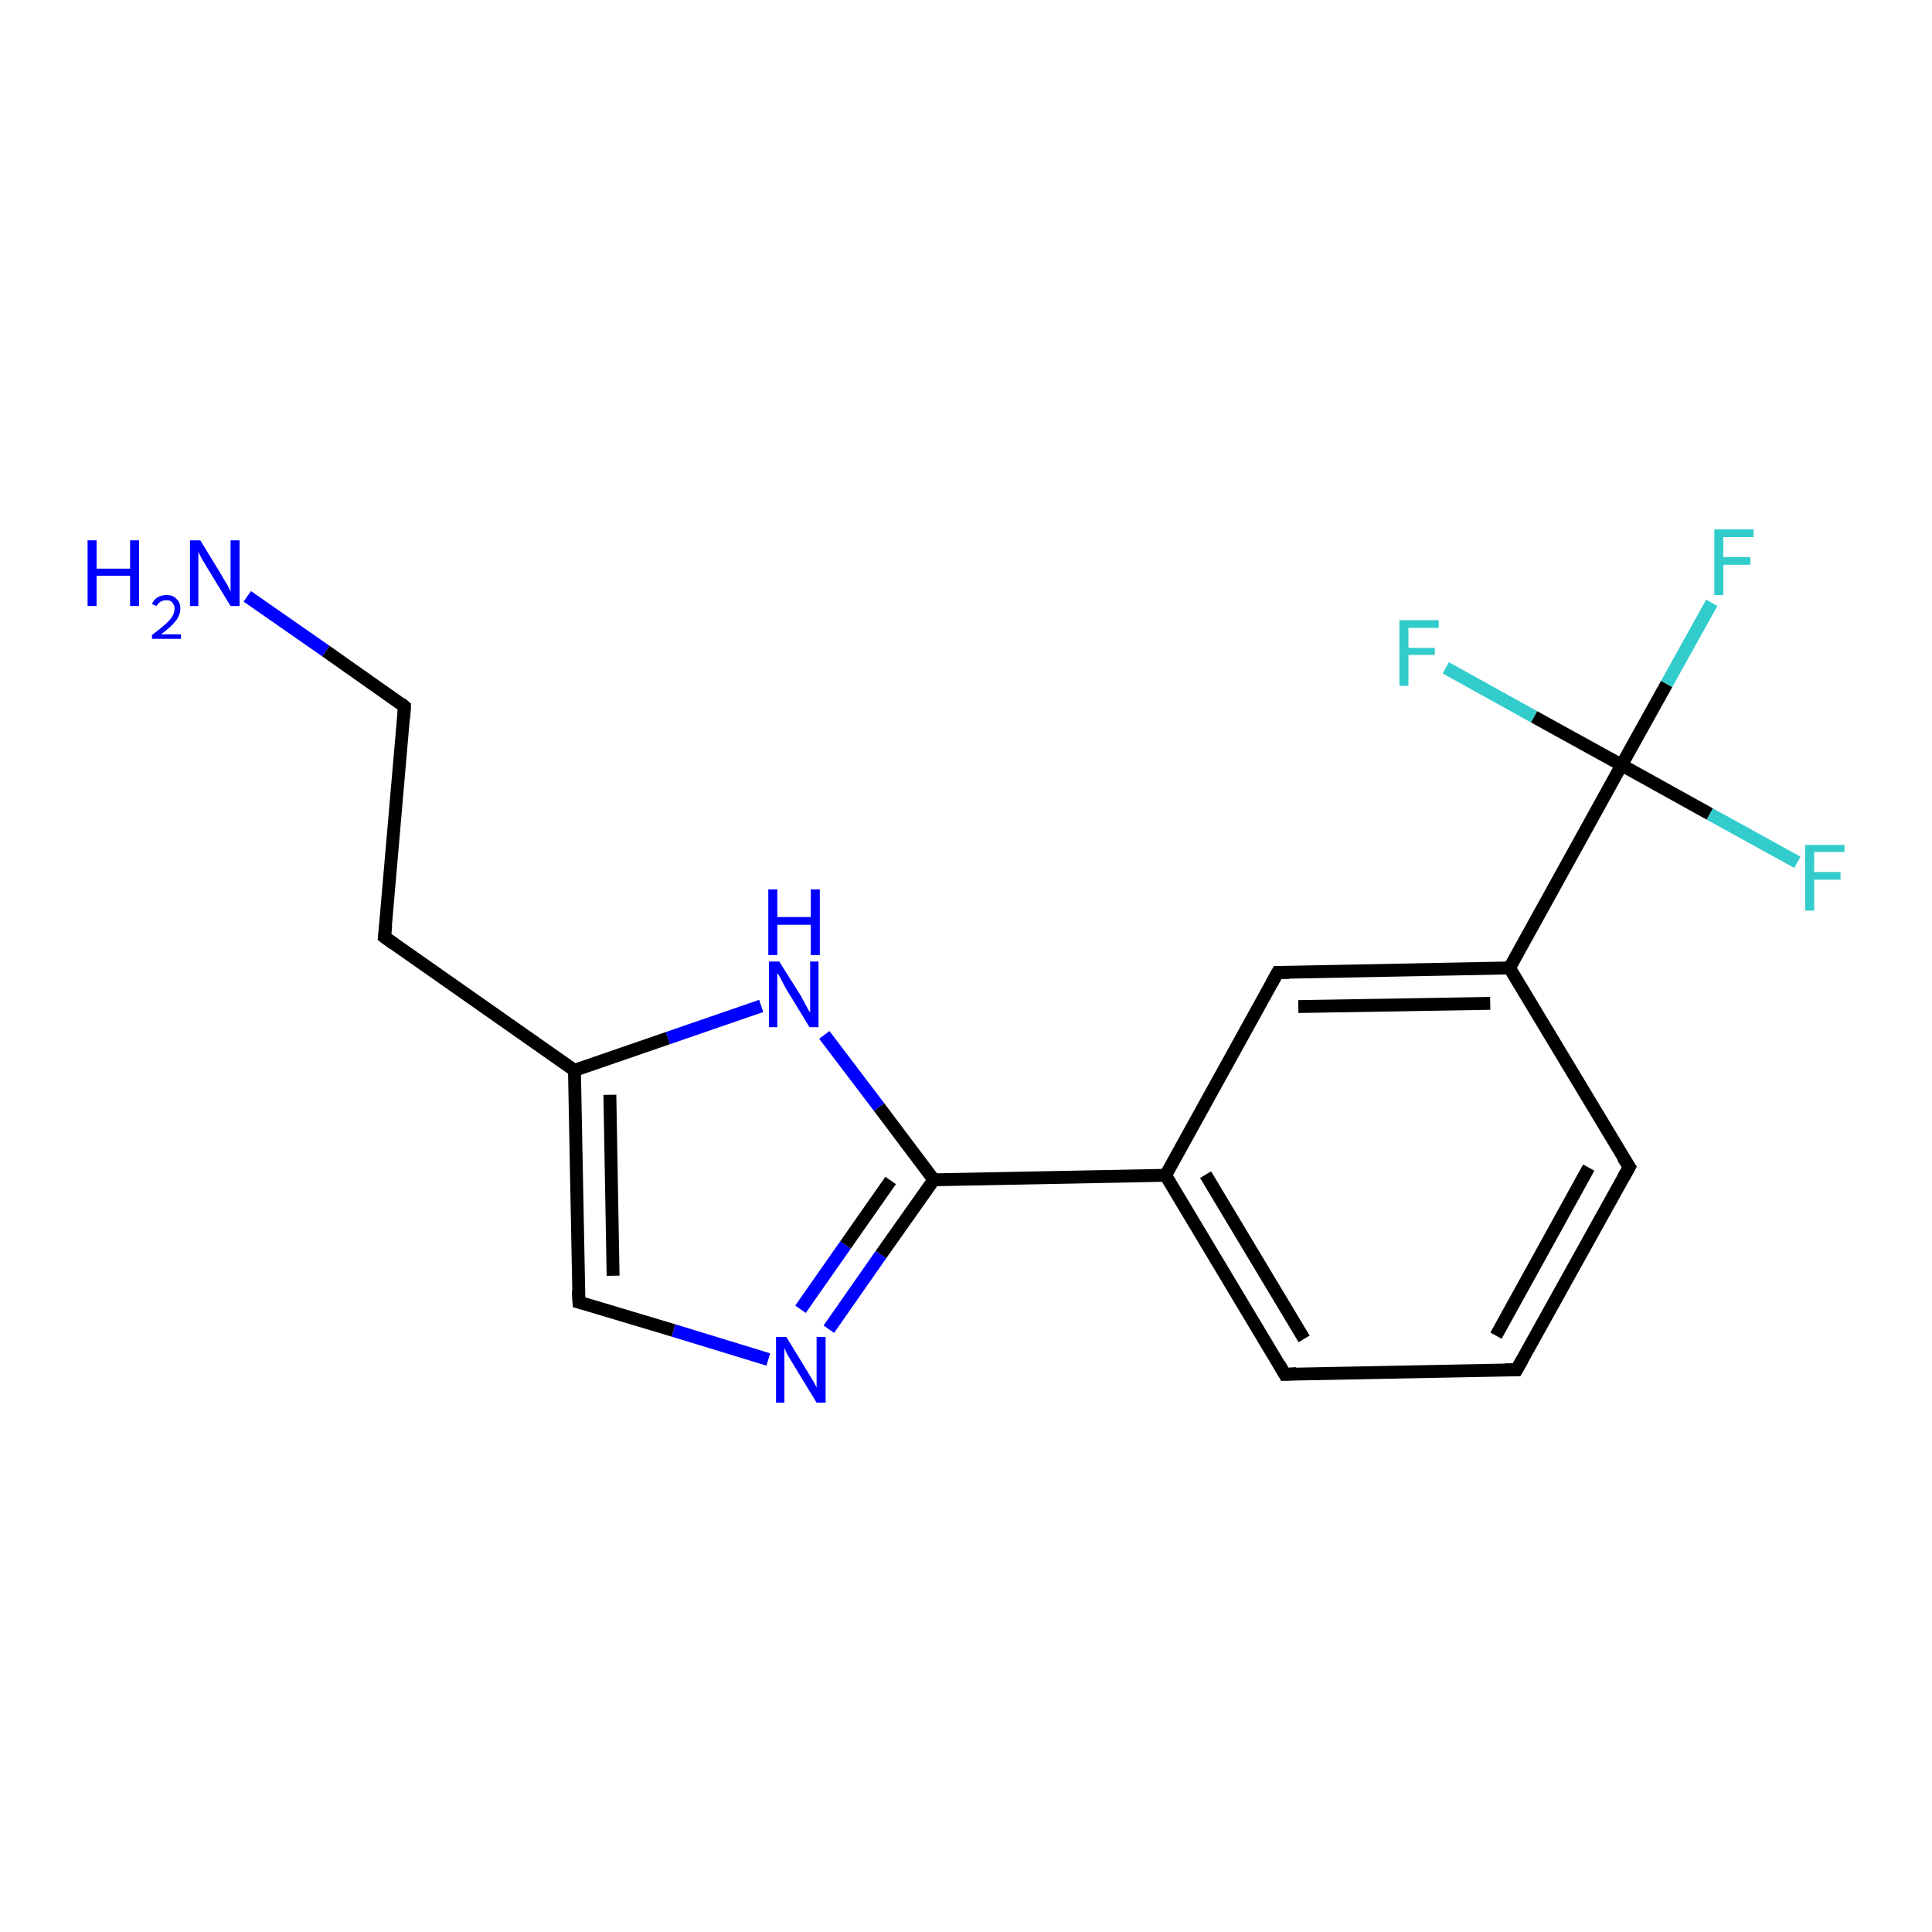 <?xml version='1.0' encoding='iso-8859-1'?>
<svg version='1.1' baseProfile='full'
              xmlns='http://www.w3.org/2000/svg'
                      xmlns:rdkit='http://www.rdkit.org/xml'
                      xmlns:xlink='http://www.w3.org/1999/xlink'
                  xml:space='preserve'
width='300px' height='300px' viewBox='0 0 300 300'>
<!-- END OF HEADER -->
<rect style='opacity:1.0;fill:#FFFFFF;stroke:none' width='300.0' height='300.0' x='0.0' y='0.0'> </rect>
<path class='bond-0 atom-0 atom-1' d='M 38.4,92.6 L 50.6,101.1' style='fill:none;fill-rule:evenodd;stroke:#0000FF;stroke-width:2.0px;stroke-linecap:butt;stroke-linejoin:miter;stroke-opacity:1' />
<path class='bond-0 atom-0 atom-1' d='M 50.6,101.1 L 62.8,109.7' style='fill:none;fill-rule:evenodd;stroke:#000000;stroke-width:2.0px;stroke-linecap:butt;stroke-linejoin:miter;stroke-opacity:1' />
<path class='bond-1 atom-1 atom-2' d='M 62.8,109.7 L 59.7,145.5' style='fill:none;fill-rule:evenodd;stroke:#000000;stroke-width:2.0px;stroke-linecap:butt;stroke-linejoin:miter;stroke-opacity:1' />
<path class='bond-2 atom-2 atom-3' d='M 59.7,145.5 L 89.2,166.2' style='fill:none;fill-rule:evenodd;stroke:#000000;stroke-width:2.0px;stroke-linecap:butt;stroke-linejoin:miter;stroke-opacity:1' />
<path class='bond-3 atom-3 atom-4' d='M 89.2,166.2 L 89.9,202.2' style='fill:none;fill-rule:evenodd;stroke:#000000;stroke-width:2.0px;stroke-linecap:butt;stroke-linejoin:miter;stroke-opacity:1' />
<path class='bond-3 atom-3 atom-4' d='M 94.7,170.0 L 95.2,198.1' style='fill:none;fill-rule:evenodd;stroke:#000000;stroke-width:2.0px;stroke-linecap:butt;stroke-linejoin:miter;stroke-opacity:1' />
<path class='bond-4 atom-4 atom-5' d='M 89.9,202.2 L 104.6,206.6' style='fill:none;fill-rule:evenodd;stroke:#000000;stroke-width:2.0px;stroke-linecap:butt;stroke-linejoin:miter;stroke-opacity:1' />
<path class='bond-4 atom-4 atom-5' d='M 104.6,206.6 L 119.3,211.1' style='fill:none;fill-rule:evenodd;stroke:#0000FF;stroke-width:2.0px;stroke-linecap:butt;stroke-linejoin:miter;stroke-opacity:1' />
<path class='bond-5 atom-5 atom-6' d='M 128.7,206.4 L 136.8,194.8' style='fill:none;fill-rule:evenodd;stroke:#0000FF;stroke-width:2.0px;stroke-linecap:butt;stroke-linejoin:miter;stroke-opacity:1' />
<path class='bond-5 atom-5 atom-6' d='M 136.8,194.8 L 145.0,183.2' style='fill:none;fill-rule:evenodd;stroke:#000000;stroke-width:2.0px;stroke-linecap:butt;stroke-linejoin:miter;stroke-opacity:1' />
<path class='bond-5 atom-5 atom-6' d='M 124.3,203.3 L 131.3,193.3' style='fill:none;fill-rule:evenodd;stroke:#0000FF;stroke-width:2.0px;stroke-linecap:butt;stroke-linejoin:miter;stroke-opacity:1' />
<path class='bond-5 atom-5 atom-6' d='M 131.3,193.3 L 138.3,183.3' style='fill:none;fill-rule:evenodd;stroke:#000000;stroke-width:2.0px;stroke-linecap:butt;stroke-linejoin:miter;stroke-opacity:1' />
<path class='bond-6 atom-6 atom-7' d='M 145.0,183.2 L 136.5,171.9' style='fill:none;fill-rule:evenodd;stroke:#000000;stroke-width:2.0px;stroke-linecap:butt;stroke-linejoin:miter;stroke-opacity:1' />
<path class='bond-6 atom-6 atom-7' d='M 136.5,171.9 L 128.0,160.7' style='fill:none;fill-rule:evenodd;stroke:#0000FF;stroke-width:2.0px;stroke-linecap:butt;stroke-linejoin:miter;stroke-opacity:1' />
<path class='bond-7 atom-6 atom-8' d='M 145.0,183.2 L 181.0,182.5' style='fill:none;fill-rule:evenodd;stroke:#000000;stroke-width:2.0px;stroke-linecap:butt;stroke-linejoin:miter;stroke-opacity:1' />
<path class='bond-8 atom-8 atom-9' d='M 181.0,182.5 L 199.5,213.4' style='fill:none;fill-rule:evenodd;stroke:#000000;stroke-width:2.0px;stroke-linecap:butt;stroke-linejoin:miter;stroke-opacity:1' />
<path class='bond-8 atom-8 atom-9' d='M 187.2,182.4 L 202.5,207.9' style='fill:none;fill-rule:evenodd;stroke:#000000;stroke-width:2.0px;stroke-linecap:butt;stroke-linejoin:miter;stroke-opacity:1' />
<path class='bond-9 atom-9 atom-10' d='M 199.5,213.4 L 235.5,212.7' style='fill:none;fill-rule:evenodd;stroke:#000000;stroke-width:2.0px;stroke-linecap:butt;stroke-linejoin:miter;stroke-opacity:1' />
<path class='bond-10 atom-10 atom-11' d='M 235.5,212.7 L 253.0,181.2' style='fill:none;fill-rule:evenodd;stroke:#000000;stroke-width:2.0px;stroke-linecap:butt;stroke-linejoin:miter;stroke-opacity:1' />
<path class='bond-10 atom-10 atom-11' d='M 232.3,207.4 L 246.7,181.3' style='fill:none;fill-rule:evenodd;stroke:#000000;stroke-width:2.0px;stroke-linecap:butt;stroke-linejoin:miter;stroke-opacity:1' />
<path class='bond-11 atom-11 atom-12' d='M 253.0,181.2 L 234.4,150.3' style='fill:none;fill-rule:evenodd;stroke:#000000;stroke-width:2.0px;stroke-linecap:butt;stroke-linejoin:miter;stroke-opacity:1' />
<path class='bond-12 atom-12 atom-13' d='M 234.4,150.3 L 198.4,151.0' style='fill:none;fill-rule:evenodd;stroke:#000000;stroke-width:2.0px;stroke-linecap:butt;stroke-linejoin:miter;stroke-opacity:1' />
<path class='bond-12 atom-12 atom-13' d='M 231.4,155.8 L 201.6,156.3' style='fill:none;fill-rule:evenodd;stroke:#000000;stroke-width:2.0px;stroke-linecap:butt;stroke-linejoin:miter;stroke-opacity:1' />
<path class='bond-13 atom-12 atom-14' d='M 234.4,150.3 L 251.8,118.8' style='fill:none;fill-rule:evenodd;stroke:#000000;stroke-width:2.0px;stroke-linecap:butt;stroke-linejoin:miter;stroke-opacity:1' />
<path class='bond-14 atom-14 atom-15' d='M 251.8,118.8 L 258.8,106.2' style='fill:none;fill-rule:evenodd;stroke:#000000;stroke-width:2.0px;stroke-linecap:butt;stroke-linejoin:miter;stroke-opacity:1' />
<path class='bond-14 atom-14 atom-15' d='M 258.8,106.2 L 265.8,93.6' style='fill:none;fill-rule:evenodd;stroke:#33CCCC;stroke-width:2.0px;stroke-linecap:butt;stroke-linejoin:miter;stroke-opacity:1' />
<path class='bond-15 atom-14 atom-16' d='M 251.8,118.8 L 265.5,126.4' style='fill:none;fill-rule:evenodd;stroke:#000000;stroke-width:2.0px;stroke-linecap:butt;stroke-linejoin:miter;stroke-opacity:1' />
<path class='bond-15 atom-14 atom-16' d='M 265.5,126.4 L 279.1,133.9' style='fill:none;fill-rule:evenodd;stroke:#33CCCC;stroke-width:2.0px;stroke-linecap:butt;stroke-linejoin:miter;stroke-opacity:1' />
<path class='bond-16 atom-14 atom-17' d='M 251.8,118.8 L 238.2,111.3' style='fill:none;fill-rule:evenodd;stroke:#000000;stroke-width:2.0px;stroke-linecap:butt;stroke-linejoin:miter;stroke-opacity:1' />
<path class='bond-16 atom-14 atom-17' d='M 238.2,111.3 L 224.5,103.7' style='fill:none;fill-rule:evenodd;stroke:#33CCCC;stroke-width:2.0px;stroke-linecap:butt;stroke-linejoin:miter;stroke-opacity:1' />
<path class='bond-17 atom-7 atom-3' d='M 118.2,156.2 L 103.7,161.2' style='fill:none;fill-rule:evenodd;stroke:#0000FF;stroke-width:2.0px;stroke-linecap:butt;stroke-linejoin:miter;stroke-opacity:1' />
<path class='bond-17 atom-7 atom-3' d='M 103.7,161.2 L 89.2,166.2' style='fill:none;fill-rule:evenodd;stroke:#000000;stroke-width:2.0px;stroke-linecap:butt;stroke-linejoin:miter;stroke-opacity:1' />
<path class='bond-18 atom-13 atom-8' d='M 198.4,151.0 L 181.0,182.5' style='fill:none;fill-rule:evenodd;stroke:#000000;stroke-width:2.0px;stroke-linecap:butt;stroke-linejoin:miter;stroke-opacity:1' />
<path d='M 62.2,109.2 L 62.8,109.7 L 62.7,111.5' style='fill:none;stroke:#000000;stroke-width:2.0px;stroke-linecap:butt;stroke-linejoin:miter;stroke-opacity:1;' />
<path d='M 59.9,143.7 L 59.7,145.5 L 61.2,146.6' style='fill:none;stroke:#000000;stroke-width:2.0px;stroke-linecap:butt;stroke-linejoin:miter;stroke-opacity:1;' />
<path d='M 89.8,200.4 L 89.9,202.2 L 90.6,202.4' style='fill:none;stroke:#000000;stroke-width:2.0px;stroke-linecap:butt;stroke-linejoin:miter;stroke-opacity:1;' />
<path d='M 198.6,211.8 L 199.5,213.4 L 201.3,213.3' style='fill:none;stroke:#000000;stroke-width:2.0px;stroke-linecap:butt;stroke-linejoin:miter;stroke-opacity:1;' />
<path d='M 233.7,212.7 L 235.5,212.7 L 236.4,211.1' style='fill:none;stroke:#000000;stroke-width:2.0px;stroke-linecap:butt;stroke-linejoin:miter;stroke-opacity:1;' />
<path d='M 252.1,182.8 L 253.0,181.2 L 252.0,179.7' style='fill:none;stroke:#000000;stroke-width:2.0px;stroke-linecap:butt;stroke-linejoin:miter;stroke-opacity:1;' />
<path d='M 200.2,151.0 L 198.4,151.0 L 197.5,152.6' style='fill:none;stroke:#000000;stroke-width:2.0px;stroke-linecap:butt;stroke-linejoin:miter;stroke-opacity:1;' />
<path class='atom-0' d='M 13.6 83.9
L 15.0 83.9
L 15.0 88.3
L 20.2 88.3
L 20.2 83.9
L 21.6 83.9
L 21.6 94.1
L 20.2 94.1
L 20.2 89.4
L 15.0 89.4
L 15.0 94.1
L 13.6 94.1
L 13.6 83.9
' fill='#0000FF'/>
<path class='atom-0' d='M 23.6 93.8
Q 23.9 93.1, 24.4 92.8
Q 25.0 92.4, 25.9 92.4
Q 26.9 92.4, 27.4 93.0
Q 28.0 93.5, 28.0 94.5
Q 28.0 95.5, 27.3 96.4
Q 26.5 97.4, 25.0 98.5
L 28.1 98.5
L 28.1 99.2
L 23.6 99.2
L 23.6 98.6
Q 24.8 97.7, 25.6 97.0
Q 26.3 96.4, 26.7 95.8
Q 27.1 95.2, 27.1 94.5
Q 27.1 93.9, 26.7 93.5
Q 26.4 93.2, 25.9 93.2
Q 25.3 93.2, 25.0 93.4
Q 24.6 93.6, 24.3 94.1
L 23.6 93.8
' fill='#0000FF'/>
<path class='atom-0' d='M 31.1 83.9
L 34.4 89.3
Q 34.7 89.9, 35.3 90.8
Q 35.8 91.8, 35.8 91.9
L 35.8 83.9
L 37.2 83.9
L 37.2 94.1
L 35.8 94.1
L 32.2 88.2
Q 31.8 87.5, 31.3 86.7
Q 30.9 85.9, 30.8 85.7
L 30.8 94.1
L 29.5 94.1
L 29.5 83.9
L 31.1 83.9
' fill='#0000FF'/>
<path class='atom-5' d='M 122.1 207.6
L 125.4 213.0
Q 125.7 213.5, 126.3 214.5
Q 126.8 215.4, 126.8 215.5
L 126.8 207.6
L 128.2 207.6
L 128.2 217.8
L 126.8 217.8
L 123.2 211.9
Q 122.8 211.2, 122.3 210.4
Q 121.9 209.6, 121.8 209.3
L 121.8 217.8
L 120.5 217.8
L 120.5 207.6
L 122.1 207.6
' fill='#0000FF'/>
<path class='atom-7' d='M 121.0 149.3
L 124.4 154.7
Q 124.7 155.3, 125.2 156.2
Q 125.7 157.2, 125.8 157.2
L 125.8 149.3
L 127.1 149.3
L 127.1 159.5
L 125.7 159.5
L 122.1 153.6
Q 121.7 152.9, 121.3 152.1
Q 120.9 151.3, 120.7 151.1
L 120.7 159.5
L 119.4 159.5
L 119.4 149.3
L 121.0 149.3
' fill='#0000FF'/>
<path class='atom-7' d='M 119.3 138.1
L 120.7 138.1
L 120.7 142.4
L 125.9 142.4
L 125.9 138.1
L 127.3 138.1
L 127.3 148.3
L 125.9 148.3
L 125.9 143.6
L 120.7 143.6
L 120.7 148.3
L 119.3 148.3
L 119.3 138.1
' fill='#0000FF'/>
<path class='atom-15' d='M 266.2 82.2
L 272.3 82.2
L 272.3 83.4
L 267.6 83.4
L 267.6 86.5
L 271.8 86.5
L 271.8 87.7
L 267.6 87.7
L 267.6 92.4
L 266.2 92.4
L 266.2 82.2
' fill='#33CCCC'/>
<path class='atom-16' d='M 280.3 131.2
L 286.4 131.2
L 286.4 132.3
L 281.7 132.3
L 281.7 135.4
L 285.8 135.4
L 285.8 136.6
L 281.7 136.6
L 281.7 141.4
L 280.3 141.4
L 280.3 131.2
' fill='#33CCCC'/>
<path class='atom-17' d='M 217.3 96.3
L 223.4 96.3
L 223.4 97.5
L 218.7 97.5
L 218.7 100.6
L 222.8 100.6
L 222.8 101.7
L 218.7 101.7
L 218.7 106.5
L 217.3 106.5
L 217.3 96.3
' fill='#33CCCC'/>
</svg>
